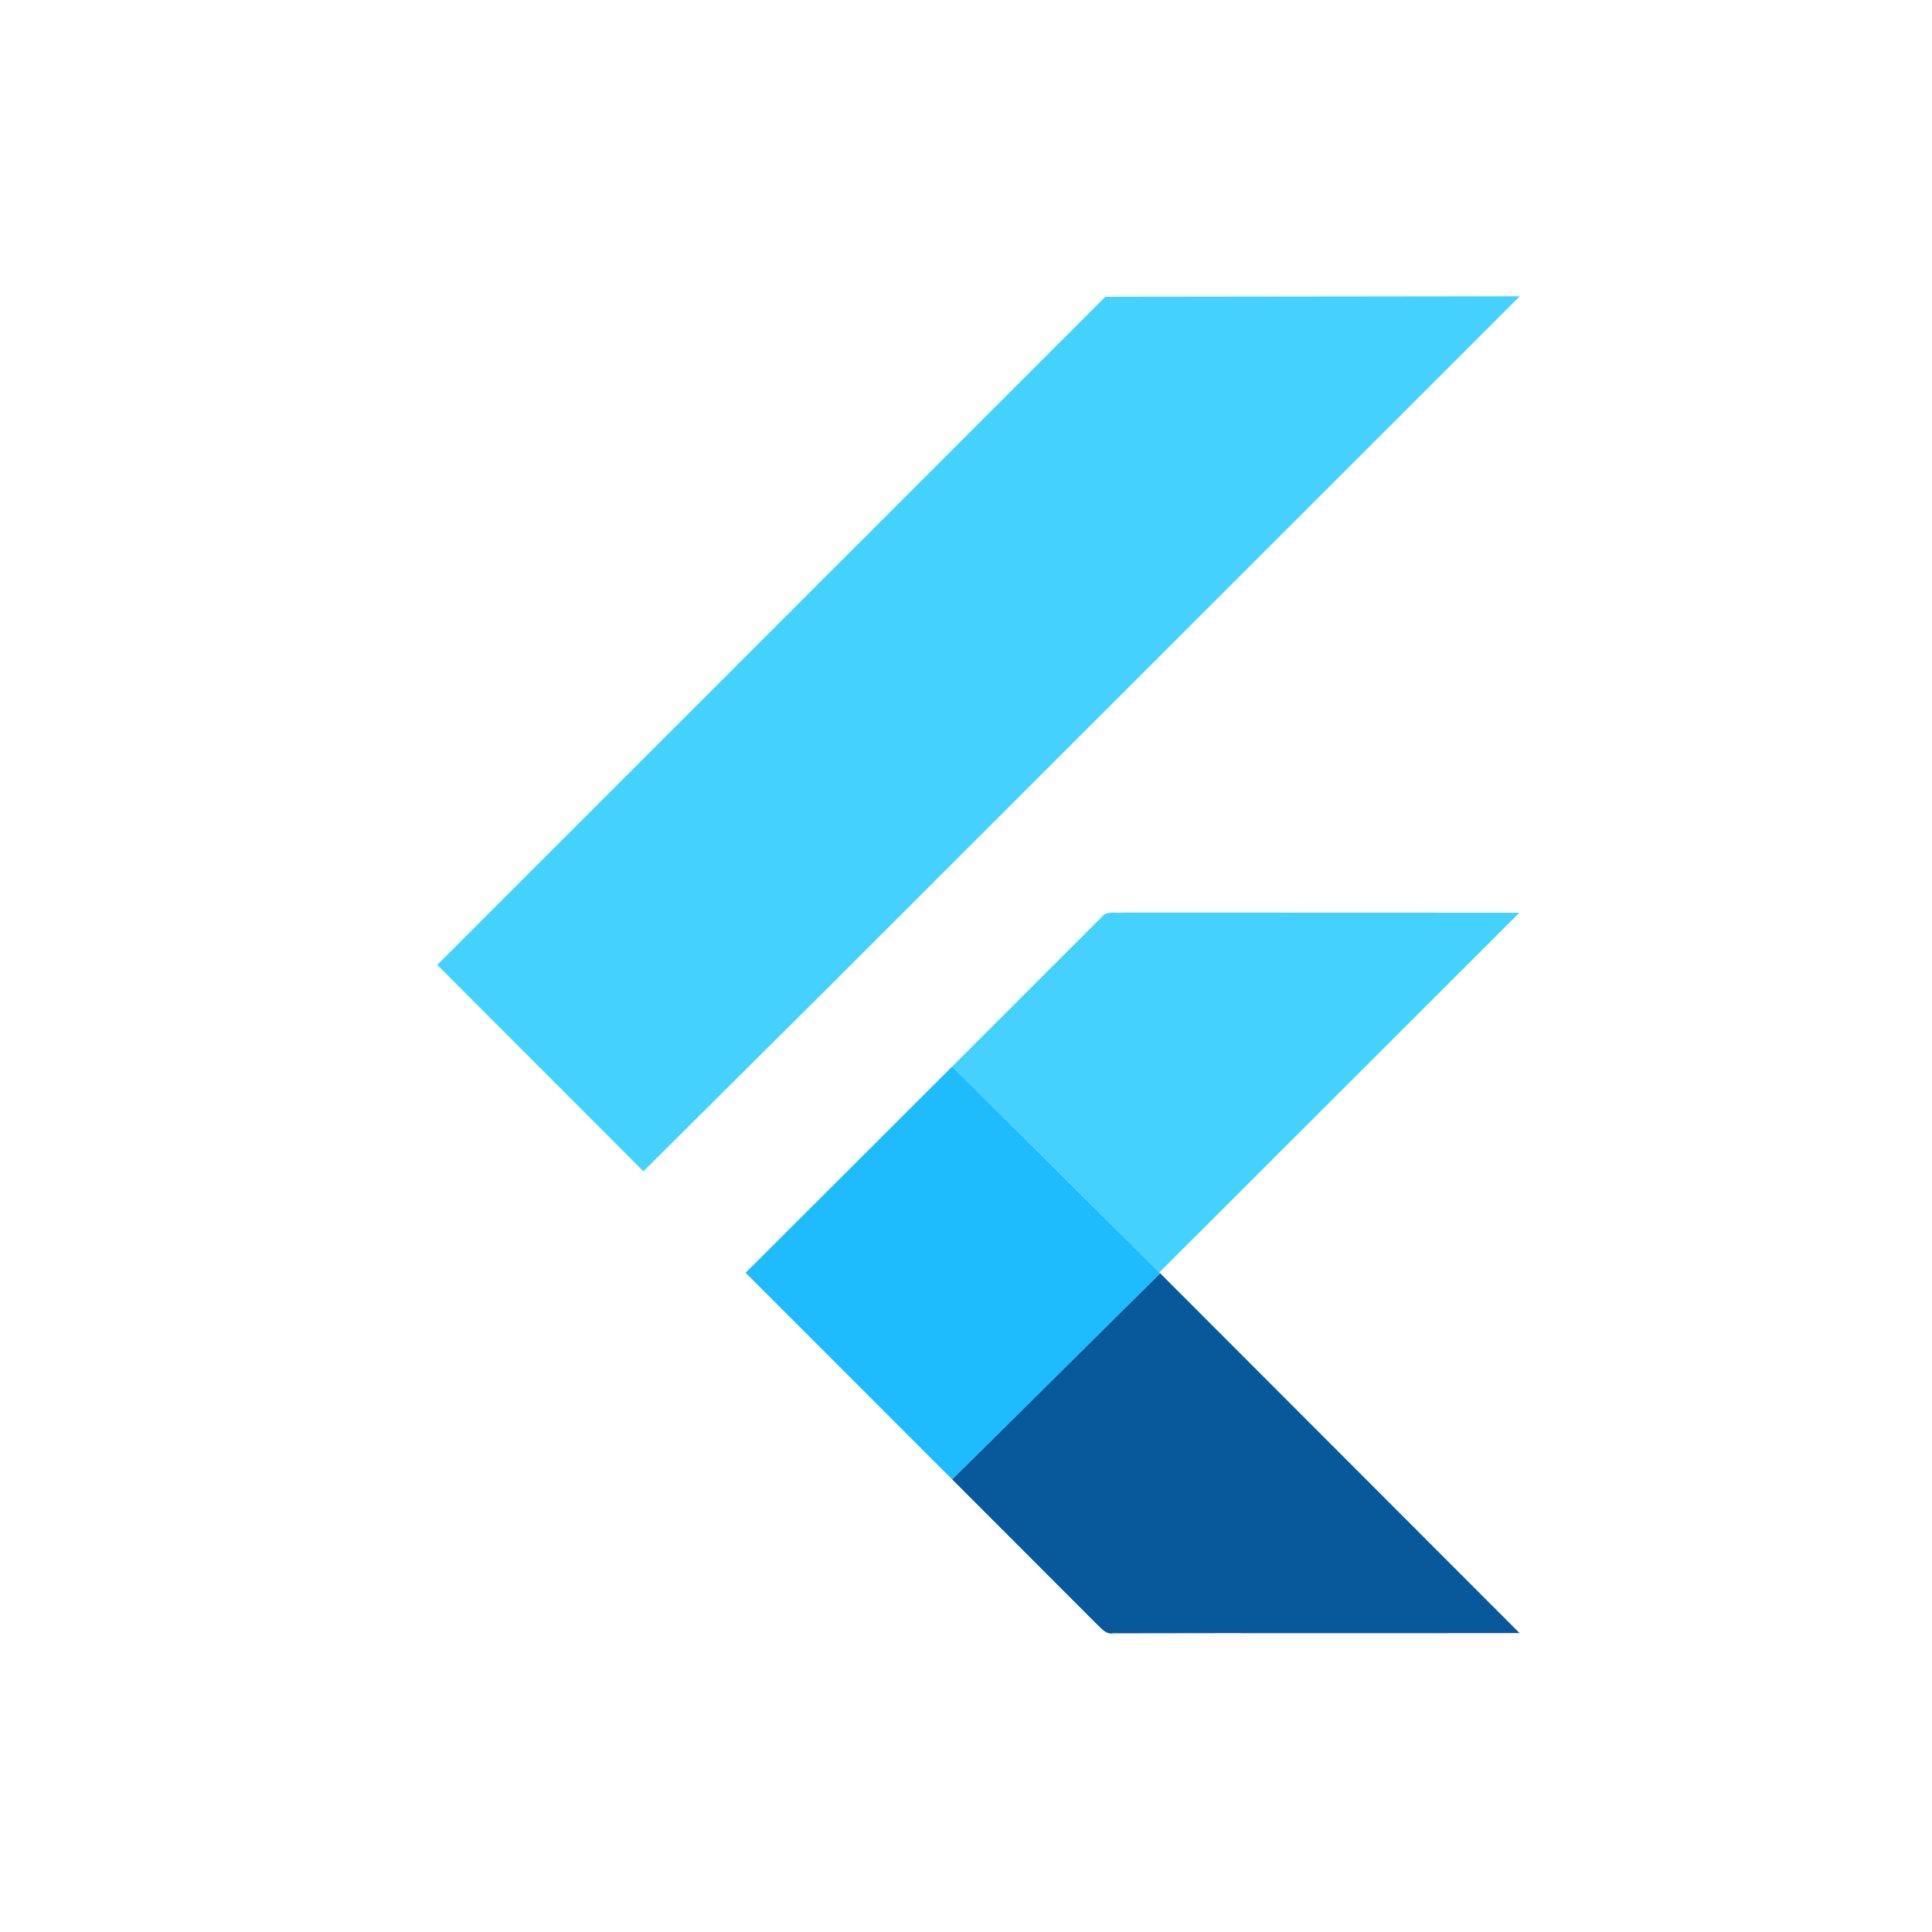 <svg width="28" height="28" viewBox="0 0 28 28" fill="none" xmlns="http://www.w3.org/2000/svg">
<g clip-path="url(#clip0_8_2133)">
<path d="M16.02 4.301L22.026 4.294L11.951 14.364L9.325 16.975L6.337 13.984L16.02 4.301ZM15.965 13.292C16.043 13.189 16.186 13.24 16.295 13.226L22.02 13.228L16.802 18.441L13.799 15.457L15.965 13.292Z" fill="#44D1FD"/>
<path d="M10.806 18.446L13.799 15.457L16.802 18.441L16.815 18.454L13.8 21.441L10.806 18.446Z" fill="#1FBCFD"/>
<path d="M13.8 21.441L16.815 18.454L22.023 23.668C20.061 23.672 18.1 23.666 16.139 23.671C16.027 23.696 15.958 23.593 15.887 23.53L13.8 21.441Z" fill="#08589C"/>
</g>
<defs>
<clipPath id="clip0_8_2133">
<rect width="16.397" height="20" fill="white" transform="translate(6 4)"/>
</clipPath>
</defs>
</svg>
